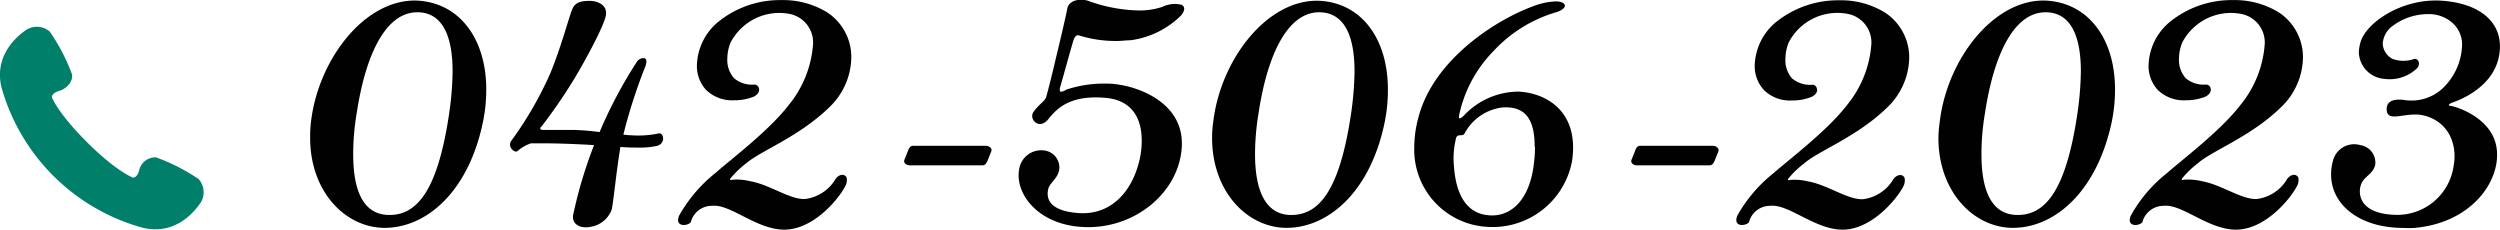 <svg id="レイヤー_1" data-name="レイヤー 1" xmlns="http://www.w3.org/2000/svg" width="253.26" height="23.27" viewBox="0 0 253.26 23.27">
  <defs>
    <style>
      .cls-1 {
        fill: #007f6b;
      }

      .cls-2 {
        fill: #010101;
      }
    </style>
  </defs>
  <g>
    <path class="cls-1" d="M572.31,387.57a1.68,1.68,0,0,0-1.71,1.31c-.22.81-.64.74-.64.74s-1.63-.59-4.61-3.55-3.59-4.57-3.59-4.57-.08-.42.73-.66,1.46-1,1.29-1.72a19.62,19.62,0,0,0-2.23-4.28,2,2,0,0,0-2.37-.2c-.3.22-3.47,2.24-2.5,5.95a20.51,20.51,0,0,0,14.23,14.1c3.72.93,5.71-2.25,5.93-2.55a2,2,0,0,0-.22-2.37A19.77,19.77,0,0,0,572.31,387.57Z" transform="translate(-556.5 -371.63)"/>
    <g>
      <path class="cls-2" d="M595.26,394.71c-3.92-.14-7.34-3.78-7.34-9.1A12.5,12.5,0,0,1,588,384c.75-6.44,5.54-12.52,10.76-12.31,4.28.22,7,3.85,7,9a16.13,16.13,0,0,1-.4,3.6C603.83,391.22,599.55,394.82,595.26,394.71Zm7.09-15.83c0-4.07-1.29-5.87-3.34-6-3.39-.21-5.47,4.25-6.37,10.19a24.68,24.68,0,0,0-.36,4.18c0,3.67,1,6,3.42,6.15,3.16.18,5.14-2.73,6.26-10A32.44,32.44,0,0,0,602.35,378.88Z" transform="translate(-556.5 -371.63)"/>
      <path class="cls-2" d="M623.09,386.4a7.86,7.86,0,0,1-1.87.18c-.61,0-1.26,0-1.87-.07-.47,2.88-.72,5.79-.9,6.4a2.74,2.74,0,0,1-2.13,1.7c-1.08.21-1.9-.29-1.76-1.19a45.16,45.16,0,0,1,2.12-7.09c-1.73-.11-3.74-.18-5.07-.18-.61,0-1.12,0-1.33,0a4.38,4.38,0,0,0-1.37.79c-.25.22-1-.39-.65-1a36.63,36.63,0,0,0,4-6.91c1.22-3,1.94-5.94,2.27-6.59s1-.72,1.73-.72,1.83.39,1.61,1.51-2.19,4.75-3.34,6.62a53.43,53.43,0,0,1-3.13,4.54c-.36.32-.08.4.14.4s1.87,0,3,0a24.28,24.28,0,0,1,2.7.22,45.9,45.9,0,0,1,3.74-7.06.82.82,0,0,1,.79-.43c.22.07.29.32.11.83a54.44,54.44,0,0,0-2.23,6.91,5.23,5.23,0,0,0,.75.07,10,10,0,0,0,2.81-.18C623.7,385,624,386.11,623.09,386.4Z" transform="translate(-556.5 -371.63)"/>
      <path class="cls-2" d="M642.1,390.54c-.61,1.19-3.06,4.21-5.94,4.35s-5.62-2.62-7.52-2.41a2.2,2.2,0,0,0-2.16,1.66c-.29.39-1.66.54-1.19-.65a14.64,14.64,0,0,1,3.67-4.32c1.58-1.4,5.43-4.28,7.45-6.91a10.94,10.94,0,0,0,2.45-6.08,2.94,2.94,0,0,0-2.38-3.14,5.64,5.64,0,0,0-1.08-.1,5.58,5.58,0,0,0-4.89,3,4.42,4.42,0,0,0-.33,1.62,2.78,2.78,0,0,0,.69,2,2.82,2.82,0,0,0,2,.64.47.47,0,0,1,.51.36c.1.29-.08.65-.54.87a5.36,5.36,0,0,1-2,.36,3.79,3.79,0,0,1-2.81-1.05,3.56,3.56,0,0,1-.93-2.52,5.9,5.9,0,0,1,2-4.24,9.9,9.9,0,0,1,6.55-2.34,8.57,8.57,0,0,1,4.61,1.22,5.4,5.4,0,0,1,2.48,4.61,7.1,7.1,0,0,1-2.2,5c-3.06,3-6.94,4.42-8.42,5.68a10,10,0,0,0-1.62,1.55c-.11.11,0,.22.15.14a5.8,5.8,0,0,1,1.87.15c2,.36,4,1.87,5.54,1.8a4.19,4.19,0,0,0,3.1-2.05c.39-.51.93-.51,1.11-.11A1.27,1.27,0,0,1,642.1,390.54Z" transform="translate(-556.5 -371.63)"/>
      <path class="cls-2" d="M656.57,387.84c-.11.29-.25.54-.54.54h-7.38c-.32,0-.65-.25-.54-.54l.36-.9c.11-.29.22-.54.54-.54h7.38c.29,0,.65.25.54.54Z" transform="translate(-556.5 -371.63)"/>
      <path class="cls-2" d="M671,375.71c-.44,0-.87.07-1.3.07a12.44,12.44,0,0,1-3.82-.54c-.32-.14-.5.11-.61.4s-1.19,4.21-1.37,4.82a.58.58,0,0,0,0,.43c.11.07.33,0,.62-.18a12,12,0,0,1,3.88-.61c.4,0,.8,0,1.19.07,2.23.25,6.88,1.87,6.63,6.34s-4.5,8.13-9.47,8.13-7.49-3.35-7-5.9a2.26,2.26,0,0,1,2.69-1.84,1.73,1.73,0,0,1,1.34,2.05c-.22.83-.94,1.23-1.08,1.8s-.36,2.16,2.88,2.45c3.45.33,5.58-2.16,6.33-5.25a8.52,8.52,0,0,0,.25-2.09c0-2.27-1-4.1-3.7-4.32-3.5-.29-4.83,1-5.76,2.16s-2,0-1.51-.72,1.18-1.12,1.29-1.51.47-1.73,1-4c.47-1.95,1-4.21,1.15-5s1.3-1.08,2.23-.71a15.83,15.83,0,0,0,5,.93,7.37,7.37,0,0,0,2.38-.36,2.88,2.88,0,0,1,1.94-.22c.4.18.36.58,0,1.05A8.88,8.88,0,0,1,671,375.71Z" transform="translate(-556.5 -371.63)"/>
      <path class="cls-2" d="M686.63,394.71c-3.92-.14-7.34-3.78-7.34-9.1a10.9,10.9,0,0,1,.11-1.59c.75-6.44,5.54-12.52,10.76-12.31,4.28.22,6.94,3.85,6.94,9a16.09,16.09,0,0,1-.39,3.6C695.2,391.22,690.91,394.82,686.63,394.71Zm7.09-15.83c0-4.07-1.29-5.87-3.35-6-3.38-.21-5.47,4.25-6.37,10.19a25.76,25.76,0,0,0-.36,4.18c0,3.67,1.05,6,3.42,6.15,3.17.18,5.15-2.73,6.27-10A32.44,32.44,0,0,0,693.72,378.88Z" transform="translate(-556.5 -371.63)"/>
      <path class="cls-2" d="M707.15,394.61a7.82,7.82,0,0,1-7.38-8,11.52,11.52,0,0,1,.4-3c1.51-6,8-10,11.52-11.3a7.26,7.26,0,0,1,2.41-.54c.61,0,.93.21.93.43s-.28.47-.82.65a14,14,0,0,0-6.38,3.92,13.16,13.16,0,0,0-3.52,6.55c-.08.44.14.36.5,0a7.64,7.64,0,0,1,5.54-2.41c2.7.15,5.51,1.8,5.51,5.65a9.06,9.06,0,0,1-.11,1.41A8.18,8.18,0,0,1,707.15,394.61Zm4.82-8.1c0-2.88-1-4.11-3.2-4a5,5,0,0,0-3.89,2.62c-.21.4-.68,0-.86.44a8.41,8.41,0,0,0-.22,3c.18,2.34,1,4.61,3.42,4.86,2.16.25,4.25-1.33,4.68-5.32A12.17,12.17,0,0,0,712,386.51Z" transform="translate(-556.5 -371.63)"/>
      <path class="cls-2" d="M730.23,387.84c-.11.29-.26.54-.54.54h-7.38c-.33,0-.65-.25-.54-.54l.36-.9c.1-.29.21-.54.54-.54h7.38c.28,0,.64.25.54.54Z" transform="translate(-556.5 -371.63)"/>
      <path class="cls-2" d="M749.3,390.54c-.61,1.19-3.06,4.21-5.93,4.35s-5.62-2.62-7.53-2.41a2.2,2.2,0,0,0-2.16,1.66c-.29.39-1.65.54-1.19-.65a14.54,14.54,0,0,1,3.68-4.32c1.58-1.4,5.43-4.28,7.45-6.91a10.94,10.94,0,0,0,2.45-6.08,2.94,2.94,0,0,0-2.38-3.14,5.54,5.54,0,0,0-6,2.92,4.62,4.62,0,0,0-.32,1.62,2.78,2.78,0,0,0,.68,2,2.86,2.86,0,0,0,2,.64.45.45,0,0,1,.5.36c.11.29-.07.65-.54.87a5.26,5.26,0,0,1-2,.36,3.76,3.76,0,0,1-2.81-1.05,3.57,3.57,0,0,1-.94-2.52,5.93,5.93,0,0,1,2-4.24,10,10,0,0,1,6.56-2.34,8.51,8.51,0,0,1,4.6,1.22,5.41,5.41,0,0,1,2.49,4.61,7.1,7.1,0,0,1-2.2,5c-3.06,3-7,4.42-8.42,5.68a9.33,9.33,0,0,0-1.62,1.55c-.11.11,0,.22.14.14a5.79,5.79,0,0,1,1.87.15c2,.36,4,1.87,5.55,1.8a4.17,4.17,0,0,0,3.09-2.05c.4-.51.94-.51,1.12-.11A1.29,1.29,0,0,1,749.3,390.54Z" transform="translate(-556.5 -371.63)"/>
      <path class="cls-2" d="M760.21,394.71c-3.92-.14-7.34-3.78-7.34-9.1A12.5,12.5,0,0,1,753,384c.75-6.44,5.54-12.52,10.76-12.31,4.29.22,7,3.85,7,9a16.13,16.13,0,0,1-.4,3.6C768.78,391.22,764.5,394.82,760.21,394.71Zm7.09-15.83c0-4.07-1.29-5.87-3.34-6-3.39-.21-5.47,4.25-6.37,10.19a24.68,24.68,0,0,0-.36,4.18c0,3.67,1,6,3.42,6.15,3.16.18,5.14-2.73,6.26-10A32.44,32.44,0,0,0,767.3,378.88Z" transform="translate(-556.5 -371.63)"/>
      <path class="cls-2" d="M789.16,390.54c-.62,1.19-3.06,4.21-5.94,4.35s-5.62-2.62-7.53-2.41a2.22,2.22,0,0,0-2.16,1.66c-.28.39-1.65.54-1.18-.65a14.34,14.34,0,0,1,3.67-4.32c1.58-1.4,5.43-4.28,7.45-6.91a10.94,10.94,0,0,0,2.45-6.08,2.94,2.94,0,0,0-2.38-3.14,5.64,5.64,0,0,0-1.08-.1,5.57,5.57,0,0,0-4.89,3,4.42,4.42,0,0,0-.33,1.62,2.78,2.78,0,0,0,.69,2,2.82,2.82,0,0,0,2,.64.47.47,0,0,1,.51.36c.1.29-.08.65-.54.87a5.36,5.36,0,0,1-2,.36,3.76,3.76,0,0,1-2.81-1.05,3.56,3.56,0,0,1-.93-2.52,5.9,5.9,0,0,1,2-4.24,9.9,9.9,0,0,1,6.55-2.34,8.51,8.51,0,0,1,4.6,1.22,5.41,5.41,0,0,1,2.49,4.61,7.1,7.1,0,0,1-2.2,5c-3.06,3-7,4.42-8.42,5.68a9.33,9.33,0,0,0-1.62,1.55c-.11.11,0,.22.14.14a5.86,5.86,0,0,1,1.88.15c2,.36,4,1.87,5.54,1.8a4.17,4.17,0,0,0,3.09-2.05c.4-.51.94-.51,1.12-.11A1.27,1.27,0,0,1,789.16,390.54Z" transform="translate(-556.5 -371.63)"/>
      <path class="cls-2" d="M805,382c-.43.15-.58.33-.22.36s4.25,1.12,4.65,4.36-2.52,7.49-8.35,8a9.75,9.75,0,0,1-1.08,0c-4.57,0-7.35-2.42-7.35-5.4a4.71,4.71,0,0,1,.15-1.23,2.22,2.22,0,0,1,2.81-1.76,1.79,1.79,0,0,1,1.51,2c-.25,1-1.12,1.12-1.44,2s-.22,2.92,3.38,3.06a5.77,5.77,0,0,0,6-4.93c.43-2.34-.62-4.57-3.06-5.14-1.7-.4-3.57.75-3.71-.47s1.15-1.19,1.84-1.08a4.65,4.65,0,0,0,3.7-1.08,6.3,6.3,0,0,0,2.09-4.54A2.94,2.94,0,0,0,805,374a3.6,3.6,0,0,0-2.55-.94,6,6,0,0,0-3.75,1.34,2.41,2.41,0,0,0-.82,1.65,1.84,1.84,0,0,0,1,1.55,3.25,3.25,0,0,0,2.19,0c.4-.07.69.47.29.94a4,4,0,0,1-3.31,1.08,2.79,2.79,0,0,1-2.59-2.67,4.19,4.19,0,0,1,.18-1.08c.61-2,4.25-4.43,8.2-4.17s6.27,2.26,5.87,5.29C809.28,380.53,805.39,381.86,805,382Z" transform="translate(-556.5 -371.63)"/>
    </g>
  </g>
</svg>
